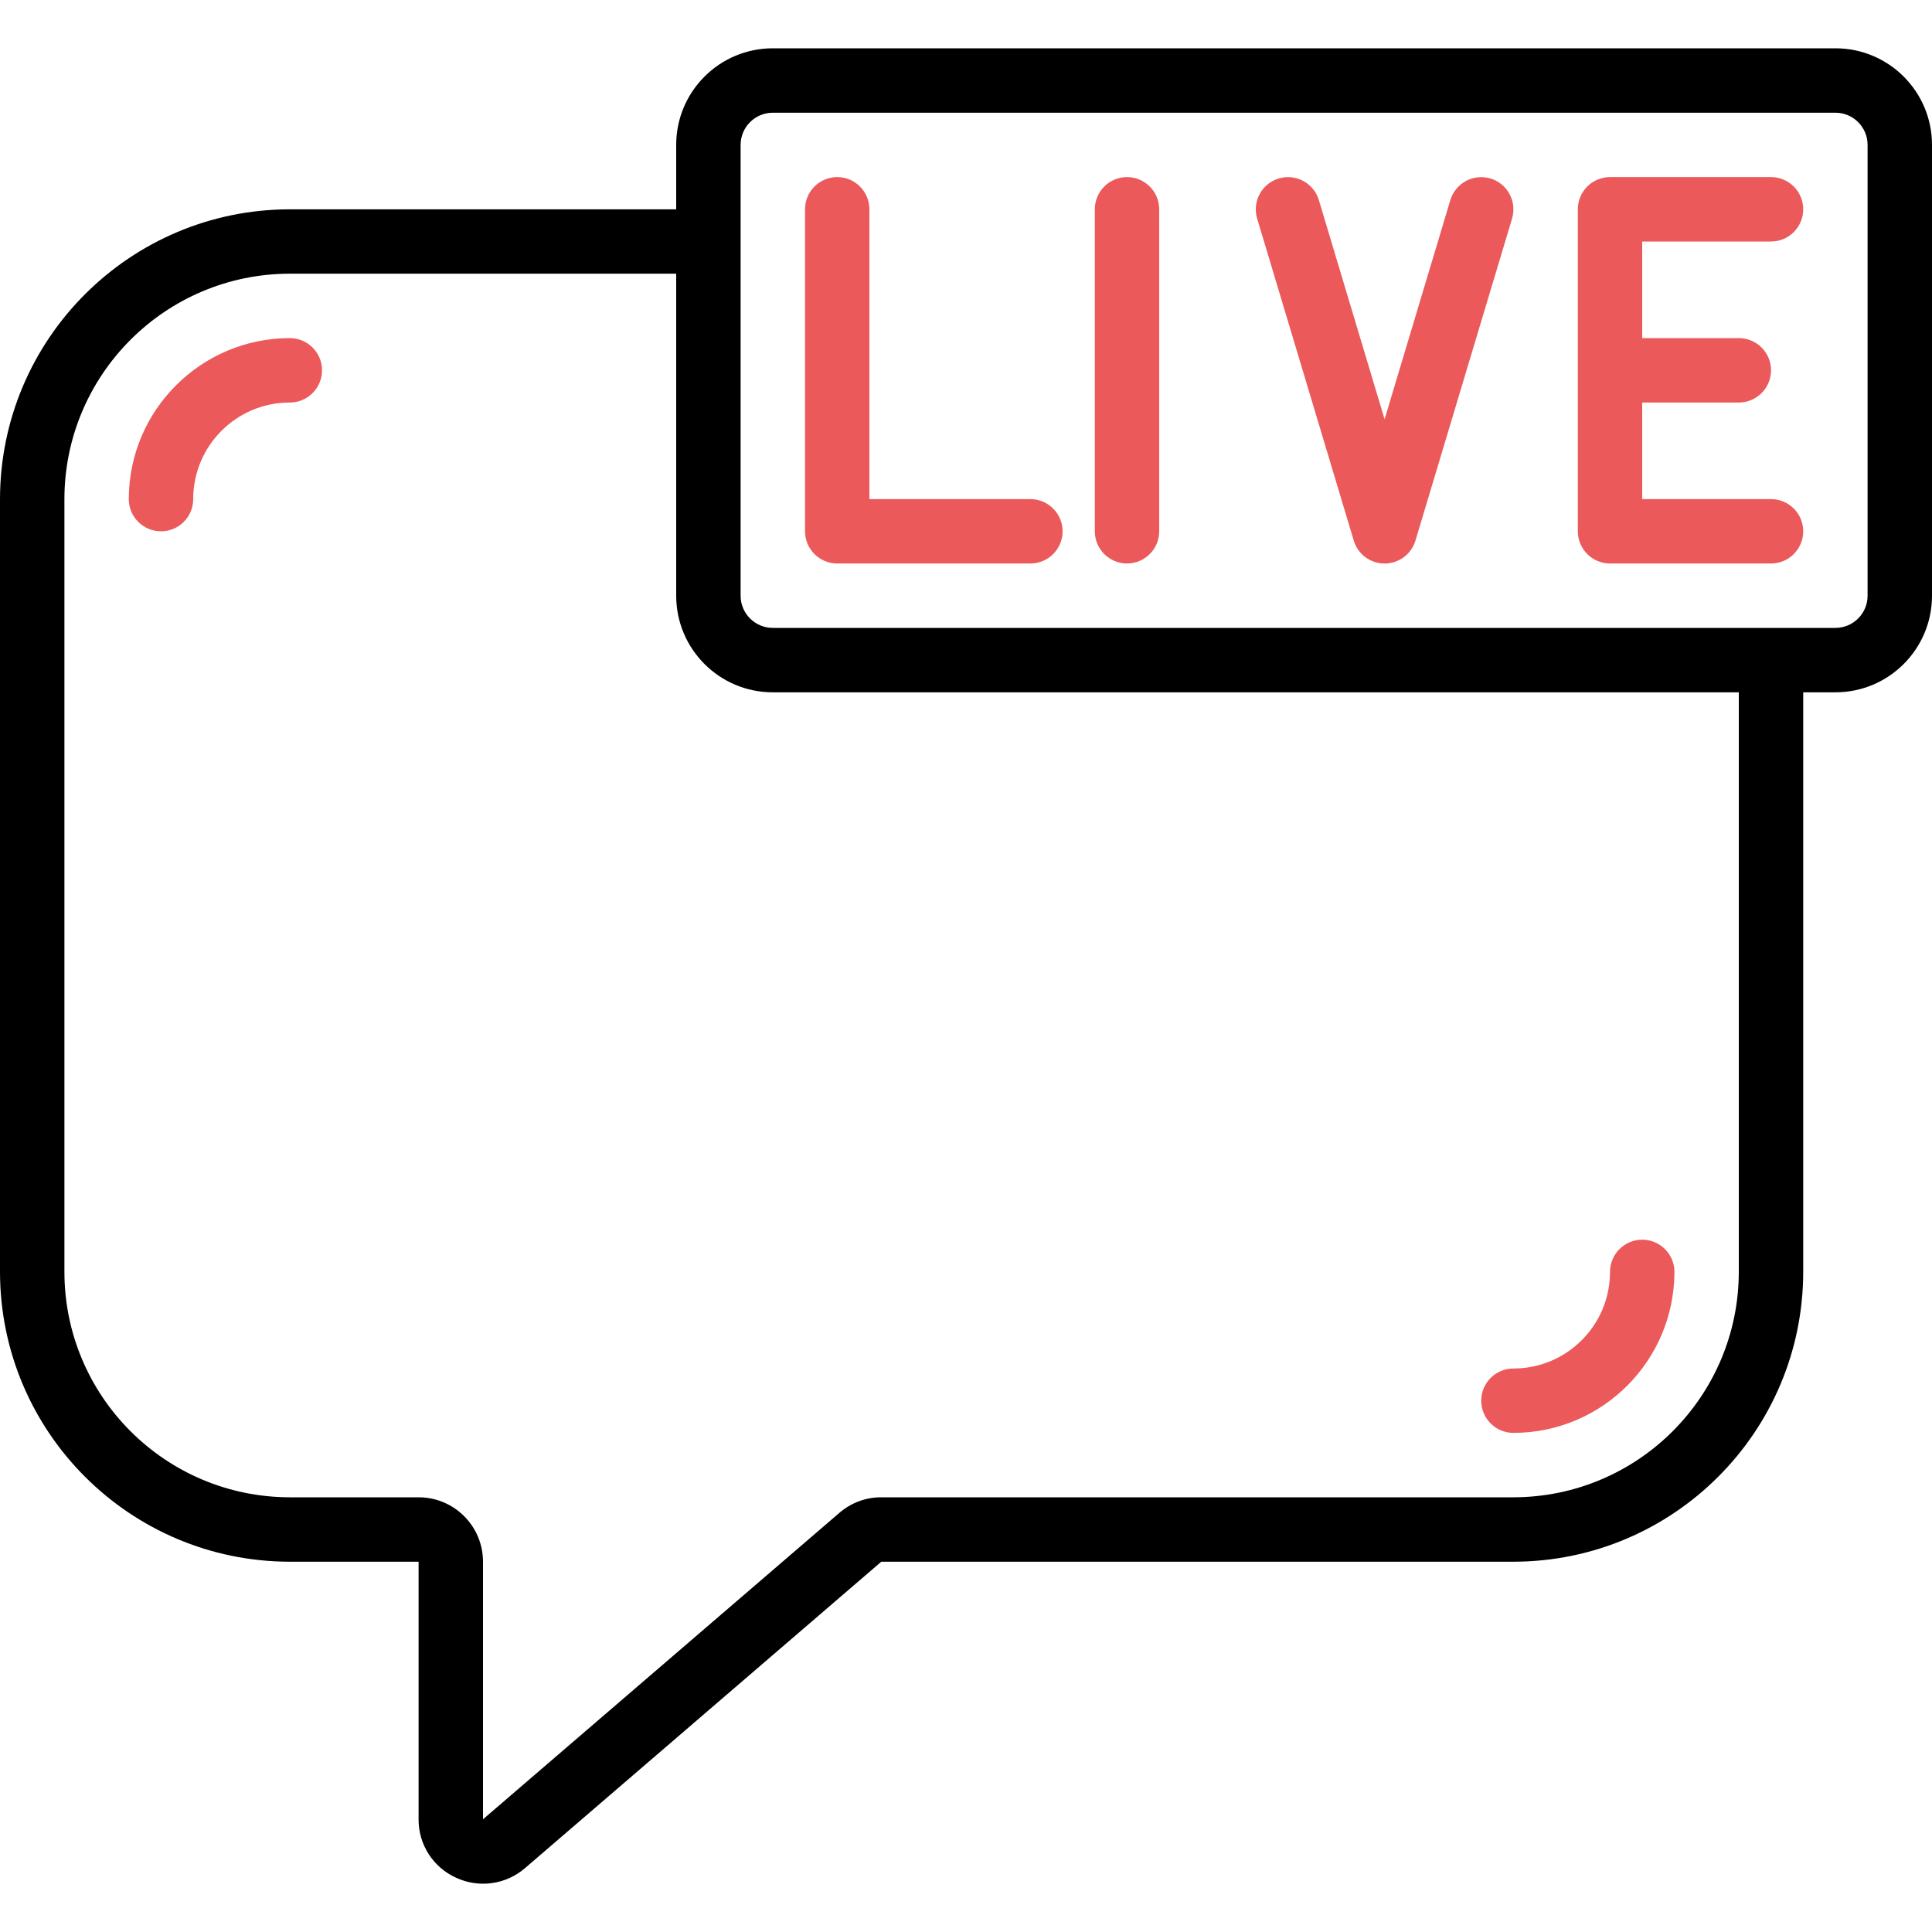 <svg width="50" height="50" viewBox="0 0 50 50" fill="none" xmlns="http://www.w3.org/2000/svg">
<g clip-path="url(#clip0_4207_4305)">
<path fill-rule="evenodd" clip-rule="evenodd" d="M39.167 37.083C41.467 37.081 43.331 35.217 43.334 32.917C43.334 32.456 42.96 32.083 42.5 32.083C42.04 32.083 41.667 32.456 41.667 32.917C41.667 34.297 40.547 35.417 39.167 35.417C38.707 35.417 38.334 35.79 38.334 36.25C38.334 36.71 38.707 37.083 39.167 37.083Z" fill="#EB595A"/>
<path fill-rule="evenodd" clip-rule="evenodd" d="M7.5 8.75C5.2 8.753 3.336 10.617 3.333 12.917C3.333 13.377 3.707 13.75 4.167 13.75C4.627 13.75 5 13.377 5 12.917C5 11.536 6.119 10.417 7.5 10.417C7.96 10.417 8.334 10.044 8.334 9.583C8.334 9.123 7.96 8.75 7.5 8.75Z" fill="#EB595A"/>
<path d="M47.5 1.25H20C18.619 1.25 17.5 2.369 17.5 3.75V5.417H7.5C3.36 5.421 0.005 8.776 0 12.917V32.917C0.005 37.057 3.36 40.412 7.5 40.417H10.833V47.083C10.829 47.733 11.207 48.324 11.798 48.593C12.39 48.871 13.09 48.775 13.586 48.348L22.808 40.417H39.167C43.307 40.412 46.662 37.057 46.667 32.917V17.917H47.5C48.881 17.917 50 16.797 50 15.417V3.75C50 2.369 48.881 1.25 47.5 1.25ZM45 32.917C44.996 36.137 42.387 38.746 39.167 38.75H22.808C22.411 38.748 22.026 38.891 21.725 39.151L12.5 47.083V40.417C12.5 39.496 11.754 38.75 10.833 38.75H7.5C4.28 38.746 1.67 36.137 1.667 32.917V12.917C1.67 9.697 4.28 7.087 7.5 7.083H17.5V15.417C17.5 16.797 18.619 17.917 20 17.917H45V32.917ZM48.333 15.417C48.333 15.877 47.96 16.25 47.5 16.25H20C19.54 16.25 19.167 15.877 19.167 15.417V3.75C19.167 3.29 19.54 2.917 20 2.917H47.5C47.96 2.917 48.333 3.29 48.333 3.75V15.417Z" fill="black"/>
<path fill-rule="evenodd" clip-rule="evenodd" d="M26.667 12.917H22.5V5.417C22.5 4.956 22.127 4.583 21.667 4.583C21.207 4.583 20.834 4.956 20.834 5.417V13.75C20.834 14.21 21.207 14.583 21.667 14.583H26.667C27.127 14.583 27.5 14.21 27.5 13.75C27.5 13.29 27.127 12.917 26.667 12.917Z" fill="#EB595A"/>
<path fill-rule="evenodd" clip-rule="evenodd" d="M29.167 4.583C28.707 4.583 28.334 4.956 28.334 5.417V13.75C28.334 14.21 28.707 14.583 29.167 14.583C29.627 14.583 30 14.21 30 13.75V5.417C30 4.956 29.627 4.583 29.167 4.583Z" fill="#EB595A"/>
<path fill-rule="evenodd" clip-rule="evenodd" d="M38.572 4.619C38.361 4.556 38.132 4.579 37.938 4.684C37.743 4.789 37.598 4.967 37.535 5.178L35.833 10.851L34.132 5.178C33.999 4.737 33.535 4.487 33.094 4.619C32.653 4.751 32.403 5.216 32.535 5.657L35.035 13.99C35.14 14.343 35.465 14.584 35.833 14.584C36.201 14.584 36.526 14.343 36.632 13.99L39.132 5.657C39.195 5.445 39.172 5.217 39.067 5.022C38.962 4.828 38.784 4.683 38.572 4.619Z" fill="#EB595A"/>
<path fill-rule="evenodd" clip-rule="evenodd" d="M45.834 6.25C46.294 6.25 46.667 5.877 46.667 5.417C46.667 4.956 46.294 4.583 45.834 4.583H41.667C41.207 4.583 40.834 4.956 40.834 5.417V13.75C40.834 14.21 41.207 14.583 41.667 14.583H45.834C46.294 14.583 46.667 14.21 46.667 13.75C46.667 13.29 46.294 12.917 45.834 12.917H42.5V10.417H45C45.46 10.417 45.834 10.044 45.834 9.583C45.834 9.123 45.46 8.75 45 8.75H42.5V6.25H45.834Z" fill="#EB595A"/>
</g>
<defs>
<clipPath id="clip0_4207_4305">
<rect width="50" height="50" fill="white"/>
</clipPath>
</defs>
</svg>